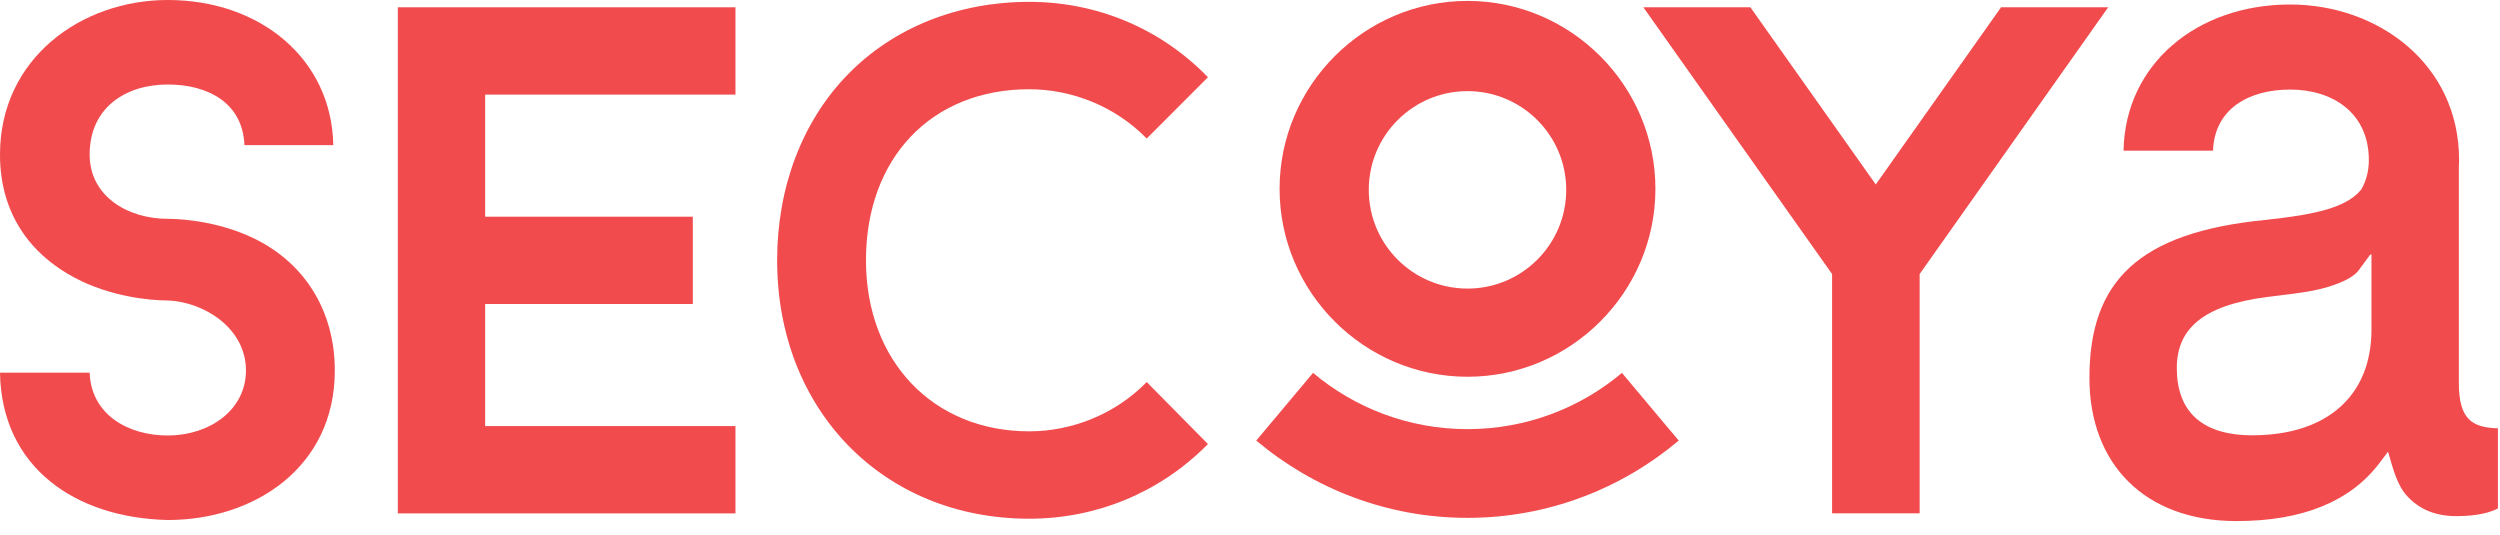 <svg width="173" height="37" viewBox="0 0 173 37" fill="none" xmlns="http://www.w3.org/2000/svg">
<path d="M71.219 35.895C61.113 35.895 53.778 28.374 53.778 18.012C53.778 12.949 55.52 8.378 58.68 5.142C61.837 1.909 66.289 0.128 71.219 0.128C75.885 0.128 80.244 1.946 83.493 5.246L83.59 5.345L79.352 9.585L79.252 9.486C77.149 7.383 74.221 6.176 71.219 6.176C64.464 6.176 59.925 10.931 59.925 18.012C59.925 24.981 64.569 29.848 71.219 29.848C74.22 29.848 77.149 28.641 79.252 26.538L79.352 26.438L83.59 30.728L83.492 30.826C80.224 34.096 75.864 35.895 71.219 35.895Z" fill="#F14B4D"/>
<path d="M0 25.79H6.203C6.31 28.688 8.855 30.137 11.61 30.137C14.475 30.137 17.02 28.388 17.02 25.64C17.02 22.691 14.104 20.891 11.61 20.791C11.293 20.791 8.748 20.791 6.044 19.641C2.174 17.943 0 14.844 0 10.696C0 4.048 5.62 -0 11.61 -0C18.028 -0 22.957 4.097 23.064 10.045H16.914C16.808 7.147 14.421 5.847 11.61 5.847C8.696 5.847 6.203 7.447 6.203 10.696C6.203 13.595 8.855 15.143 11.61 15.143C11.877 15.143 14.475 15.143 17.127 16.293C21.049 17.992 23.169 21.492 23.169 25.64C23.169 32.336 17.603 35.985 11.61 35.985C5.196 35.835 0.107 32.336 0 25.79Z" fill="#F14B4D"/>
<path d="M33.572 6.547V14.995H47.942V21.037H33.572V29.485H50.894V35.527H27.529V0.505H50.894V6.547H33.572Z" fill="#F14B4D"/>
<path d="M145.888 0.501L132.839 18.964V35.523H126.78V18.964L113.718 0.501H121.125L129.803 12.764L138.477 0.501H145.888Z" fill="#F14B4D"/>
<path d="M112.237 25.804C109.348 28.233 105.621 29.696 101.551 29.696C97.481 29.696 93.754 28.231 90.863 25.803L86.933 30.486C90.896 33.82 95.998 35.836 101.551 35.836C107.102 35.836 112.206 33.821 116.168 30.488L112.237 25.804Z" fill="#F14B4D"/>
<path d="M155.857 30.122C152.273 30.122 150.635 28.383 150.635 25.47C150.635 22.784 152.403 21.13 156.877 20.551C159.813 20.205 160.631 20.072 161.931 19.56C162.545 19.307 162.993 19.011 163.217 18.707L164.009 17.634C164.041 17.619 164.073 17.605 164.105 17.593V22.817C164.105 27.391 161.021 30.122 155.857 30.122ZM170.152 26.491V11.527C170.16 11.379 170.169 11.236 170.169 11.079C170.169 4.386 164.512 0.311 158.48 0.311C152.02 0.311 147.057 4.436 146.949 10.424H153.141C153.248 7.505 155.651 6.198 158.48 6.198C161.415 6.198 163.924 7.807 163.924 11.079C163.924 11.854 163.732 12.528 163.404 13.108C162.384 14.372 160.225 14.851 156.751 15.22C147.992 16.086 144.588 19.456 144.588 26.15C144.588 32.076 148.383 36.058 154.775 36.058C159.324 36.058 162.651 34.705 164.663 32.036L165.251 31.256L165.528 32.196C165.805 33.14 166.135 33.832 166.504 34.251C167.376 35.238 168.515 35.716 169.984 35.716C171.464 35.716 172.345 35.45 172.857 35.182V29.64C171.063 29.587 170.152 29.015 170.152 26.491Z" fill="#F14B4D"/>
<path d="M101.551 19.97C97.778 19.97 94.719 16.911 94.719 13.137C94.719 9.366 97.778 6.306 101.551 6.306C105.324 6.306 108.383 9.366 108.383 13.137C108.383 16.911 105.324 19.97 101.551 19.97ZM101.551 0.063C94.399 0.063 88.547 5.915 88.547 13.067C88.547 20.219 94.399 26.071 101.551 26.071C108.703 26.071 114.555 20.219 114.555 13.067C114.555 5.915 108.703 0.063 101.551 0.063Z" fill="#F14B4D"/>
</svg>
